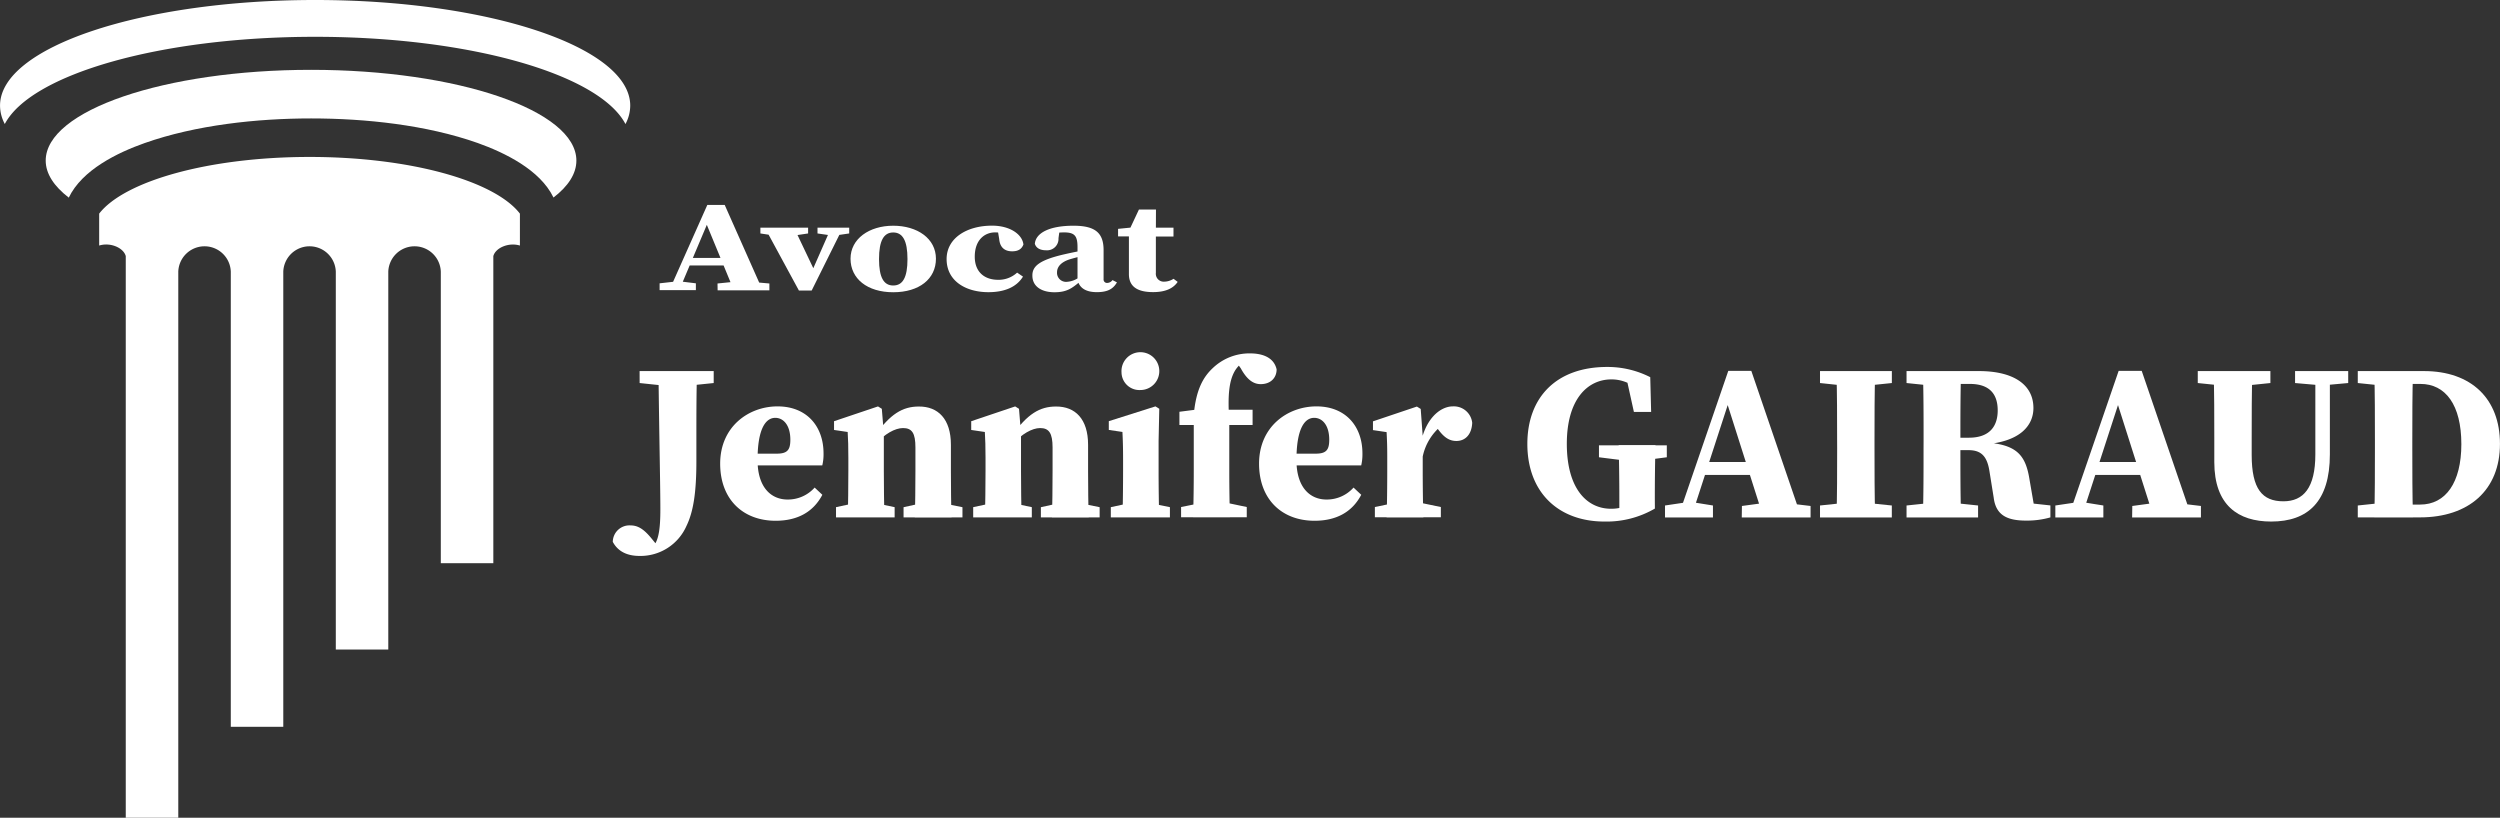 <svg xmlns="http://www.w3.org/2000/svg" id="Layer_1" data-name="Layer 1" viewBox="0 0 733.54 239.93"><rect x="0" y="0" width="733.54" height="239.93" fill="#333333" stroke="none"/><defs><style>.cls-1,.cls-2{fill:#fff;}.cls-1{fill-rule:evenodd;}</style></defs><path class="cls-1" d="M123.88,51.17c43,0,77.83,11.92,77.83,26.63,0,3.86-2.4,7.53-6.72,10.84-3.91-8.14-14.34-13.18-22.23-16-15.07-5.32-33-7.21-48.88-7.21S90.06,67.35,75,72.67c-7.89,2.79-18.32,7.83-22.23,16C48.44,85.33,46,81.66,46,77.8,46,63.09,80.89,51.17,123.88,51.17Z" transform="translate(-32.59 -30.68)"></path><path class="cls-1" d="M125.05,30.68c51.06,0,92.46,13.87,92.46,31a11.53,11.53,0,0,1-1.4,5.4c-7.62-14.55-45.49-25.6-91.06-25.6S41.61,52.52,34,67.07a11.53,11.53,0,0,1-1.4-5.4C32.59,44.55,74,30.68,125.05,30.68Z" transform="translate(-32.59 -30.68)"></path><path class="cls-1" d="M161.93,195.93V179.52h0V110.38a7.71,7.71,0,0,0-15.41,0v98.7h0v12.19h-15.4v-7.78h0V110.38a7.71,7.71,0,0,0-15.41,0V243.94h-15.4V110.38a7.71,7.71,0,0,0-15.41,0V270.61H69.49V105.83c-.66-2.48-4.57-4.12-7.8-3.1V93.36c7.43-9.58,32.25-16.63,61.72-16.63s54.3,7,61.73,16.63v9.37c-3.23-1-7.14.62-7.8,3.1v90.1Z" transform="translate(-32.59 -30.68)"></path><path class="cls-2" d="M237.11,139.56c-.19,6.42-.19,13-.19,19.65V166c0,9-.84,14.75-2.91,19a14.75,14.75,0,0,1-13.75,8.8c-3.6,0-6.34-1.27-7.87-4.13a4.9,4.9,0,0,1,5.2-4.83c2.24,0,3.95,1.18,6,3.63l2.11,2.58-.76.44-.52-.17.11-.67c1.39-1.85,1.82-5.21,1.82-10.55,0-6.46-.28-18.26-.56-40.53Zm-16.85,0H242v3.51l-9.72,1h-2.53l-9.48-1Z" transform="translate(-32.59 -30.68)"></path><path class="cls-2" d="M274.23,163.72a13.83,13.83,0,0,1-.37,3.52H248.29v-3.45h12.25c3.14,0,3.95-1.18,3.95-4.09,0-4.29-2.05-6.42-4.42-6.42-2.72,0-5.2,3-5.2,12.4,0,8,3.95,11.57,8.83,11.57a10.48,10.48,0,0,0,7.92-3.51l2.26,2.12c-2.68,5.11-7.38,7.62-13.71,7.62-9.5,0-16.27-6.21-16.27-16.76,0-10.89,8.39-16.8,16.83-16.8C269.34,149.92,274.23,155.81,274.23,163.72Z" transform="translate(-32.59 -30.68)"></path><path class="cls-2" d="M281.31,182.49c.14-2.94.2-9.67.2-13.72V165c0-3.59-.06-5-.2-7.57l-4-.59v-2.57l12.9-4.34,1.12.7.59,7.25v10.9c0,4,.07,10.78.2,13.72Zm13.78-3v3h-17.2v-3l6.06-1.3h5Zm16.51-18.29v7.61c0,4.18.06,10.78.19,13.72H301c.13-2.94.19-9.54.19-13.72v-6.85c0-4.19-1-5.68-3.64-5.68-2.33,0-5.48,1.73-8.07,4.79h-2.22v-4.21h4.41l-2.48,1.83c4.58-6.61,8.3-8.73,13-8.73C307.83,149.92,311.6,153.62,311.6,161.16Zm-3,17,6.39,1.3v3H297.71v-3l5.91-1.3Z" transform="translate(-32.59 -30.68)"></path><path class="cls-2" d="M321.56,182.49c.13-2.94.2-9.67.2-13.72V165c0-3.59-.07-5-.2-7.57l-4-.59v-2.57l12.9-4.34,1.12.7.59,7.25v10.9c0,4,.07,10.78.2,13.72Zm13.78-3v3h-17.2v-3l6.06-1.3h5Zm16.51-18.29v7.61c0,4.18.06,10.78.19,13.72h-10.8c.13-2.94.19-9.54.19-13.72v-6.85c0-4.19-1.05-5.68-3.65-5.68-2.32,0-5.47,1.73-8.06,4.79H327.5v-4.21h4.41l-2.48,1.83c4.58-6.61,8.3-8.73,13-8.73C348.08,149.92,351.85,153.62,351.85,161.16Zm-3,17,6.39,1.3v3H338v-3l5.91-1.3Z" transform="translate(-32.59 -30.68)"></path><path class="cls-2" d="M361.93,182.49c.13-2.94.19-9.67.19-13.72v-3.12c0-3.59-.06-5.61-.19-8.23l-4-.59v-2.57l13.69-4.34,1.12.7-.2,9.48v8.67c0,4,.07,10.78.2,13.72Zm13.93-3v3H358.52v-3l6.05-1.3h4.94Zm-14.2-39.57a5.55,5.55,0,1,1,5.54,5.2A5.25,5.25,0,0,1,361.66,139.88Z" transform="translate(-32.59 -30.68)"></path><path class="cls-2" d="M382.86,155.39h-4.21V151.5l7.76-1-3.55,1.87c.66-7.51,2.88-11.17,5.58-13.69a15.58,15.58,0,0,1,10.92-4.31c3.64,0,7,1.16,7.81,4.68,0,2.49-1.75,4.34-4.67,4.34-2.2,0-4.06-1.36-5.86-4.66l-1.6-2.23,6.38-1.44.7,1.91a3.55,3.55,0,0,0-2.22-.88c-2.24,0-4,1.86-4.9,3.28-1.88,3.09-2.2,7.65-1.72,14.87v14.51q0,6.87.19,13.72h-10.8q.19-6.86.19-13.72Zm15.55,24.06v3H379.14v-3l6.44-1.3h6.68Zm1.71-28.54v4.48h-12v-4.48Z" transform="translate(-32.59 -30.68)"></path><path class="cls-2" d="M432.35,163.72a14.33,14.33,0,0,1-.36,3.52H406.41v-3.45h12.26c3.13,0,3.94-1.18,3.94-4.09,0-4.29-2.05-6.42-4.42-6.42-2.72,0-5.2,3-5.2,12.4,0,8,3.95,11.57,8.83,11.57a10.48,10.48,0,0,0,7.92-3.51l2.26,2.12c-2.68,5.11-7.38,7.62-13.7,7.62-9.51,0-16.28-6.21-16.28-16.76,0-10.89,8.4-16.8,16.83-16.8C427.46,149.92,432.35,155.81,432.35,163.72Z" transform="translate(-32.59 -30.68)"></path><path class="cls-2" d="M439.63,168.77V165c0-3.6-.06-4.91-.19-7.53l-4-.59v-2.57l12.89-4.34,1.12.7.59,8v10.12c0,4,.07,10.78.2,13.72h-10.8C439.57,179.55,439.63,172.82,439.63,168.77ZM436,179.45l6.24-1.3h6.87l6.25,1.3v3H436Zm9.26-19.31h4.9l-.88,1.78c1.15-8,5.7-12,9.6-12a5.41,5.41,0,0,1,5.68,4.81c-.14,3.4-2,5.34-4.64,5.34-2,0-3.5-1-5.05-3l-1.91-2.49,2.64.95a15.83,15.83,0,0,0-5.55,9.06l-4.79-.47Z" transform="translate(-32.59 -30.68)"></path><path class="cls-2" d="M518.16,179.9a28.14,28.14,0,0,1-14.8,3.81c-13.45,0-22.62-8.51-22.62-22.77,0-13.75,8.58-22.59,23.4-22.59a27.65,27.65,0,0,1,12.66,3l.26,10.19H512l-2.29-10.38,4.52.93v3.44C511,143,508.28,142,505.41,142c-7.07,0-13.09,5.9-13.09,18.9s5.76,19.06,13,19.06c2.73,0,4.58-.76,7.41-2.3l-5,4.2v-5c0-5.29-.07-10.25-.2-15.59h10.8c-.13,5.23-.19,10.4-.19,15.83Zm-16.41-15.05v-3.51h19.91v3.51l-7.66,1h-4.28Z" transform="translate(-32.59 -30.68)"></path><path class="cls-2" d="M521.13,179l6.72-1H529l6.2,1v3.51H521.13Zm18.57-39.51h6.75l14.7,43H550l-11.15-35.08,2.44-3.3-12.48,38.38h-3.87Zm-7,26.75h17.64l1.47,3.8h-20.2Zm11,12.9,7.39-1h4.37l8.38,1v3.37H543.65Z" transform="translate(-32.59 -30.68)"></path><path class="cls-2" d="M566.61,143.07v-3.51h21.08v3.51l-9.68,1h-1.92ZM578,178l9.68,1v3.51H566.61V179l9.48-1Zm-6.37-18.18c0-6.73,0-13.53-.2-20.26h11.37c-.2,6.6-.2,13.4-.2,20.26v2.37c0,6.78,0,13.57.2,20.3H571.44c.2-6.6.2-13.39.2-20.25Z" transform="translate(-32.59 -30.68)"></path><path class="cls-2" d="M592,143.07v-3.51h10.52v4.49h-1ZM603.51,178l9.48,1v3.51H592V179l9.48-1ZM597,159.82c0-6.73,0-13.53-.2-20.26H608c-.2,6.66-.2,13.34-.2,20.44v2c0,7,0,13.75.2,20.48H596.79c.2-6.6.2-13.39.2-20.25Zm5.58-.71h7.7c6.49,0,8.47-3.79,8.47-8,0-5.25-2.85-7.78-8.18-7.78h-8.08v-3.77h10.74c10.28,0,16,4.06,16,10.84,0,5-3.72,10.12-15.29,10.74l.05-.66c10.31.31,12.91,3.7,14.06,10.71l1.74,10.09-5.38-3.36,9.8,1.06v3.51a25,25,0,0,1-7.16.94c-5.56,0-8.83-1.61-9.47-6.69l-1.22-7.59c-.65-4.39-2.26-6.39-6.18-6.39h-7.57Z" transform="translate(-32.59 -30.68)"></path><path class="cls-2" d="M635.66,179l6.73-1h1.16l6.2,1v3.51H635.66Zm18.58-39.51H661l14.7,43H664.52l-11.15-35.08,2.44-3.3-12.48,38.38h-3.87Zm-7,26.75h17.64l1.47,3.8h-20.2Zm11,12.9,7.39-1H670l8.38,1v3.37H658.19Z" transform="translate(-32.59 -30.68)"></path><path class="cls-2" d="M677.45,143.07v-3.51h21.31v3.51l-9.72,1h-1.87Zm25.13,34.7c5.86,0,9.37-3.92,9.37-13.78V139.56h4.26V164c0,13.86-6.43,19.71-17.23,19.71-9.66,0-16.68-4.77-16.68-17.45v-7.1c0-6.45,0-13-.2-19.6h11.37c-.2,6.42-.2,13-.2,19.6v5C693.27,174.19,696.39,177.77,702.58,177.77ZM713,143.68l-7-.61v-3.51h15.59v3.51l-6.72.61Z" transform="translate(-32.59 -30.68)"></path><path class="cls-2" d="M724.4,143.07v-3.51h10.52v4.49h-1ZM734.92,178v4.49H724.4V179l9.49-1Zm-5.49-18.18c0-6.73,0-13.53-.19-20.26H740.6c-.2,6.6-.2,13.4-.2,20.26V162c0,7,0,13.79.2,20.52H729.24c.19-6.6.19-13.39.19-20.47Zm5.49,18.91h7.77c7.47,0,12.1-6.4,12.1-17.73,0-11.5-4.63-17.67-12-17.67h-7.88v-3.77h8.9c13.92,0,22.31,8.14,22.31,21.35,0,13.64-9.2,21.58-23.48,21.58h-7.73Z" transform="translate(-32.59 -30.68)"></path><path class="cls-2" d="M226.13,113.81l5.08-.57h.88l4.68.57v2H226.13Zm14-23h5.1l11.1,25h-8.44l-8.42-20.4,1.85-1.92-9.43,22.32H229Zm-5.31,15.55h13.32l1.11,2.21H234Zm8.3,7.5,5.57-.57H252l6.34.57v2H243.15Z" transform="translate(-32.59 -30.68)"></path><path class="cls-2" d="M260.18,99.85l-4.48-.67V97.49h14v1.69l-4.49.67Zm5.39-2.36L272,111l-3.3,4.12,7.76-17.63h3.45l-9.16,18.43H267L257,97.49Zm11,2.28-4.11-.59V97.49h9.3v1.69l-4.06.59Z" transform="translate(-32.59 -30.68)"></path><path class="cls-2" d="M282.15,106.59c0-5.84,5.47-9.68,12.53-9.68s12.53,3.76,12.53,9.68-4.89,9.84-12.53,9.84S282.15,112.44,282.15,106.59Zm16.71.09c0-5.4-1.42-7.79-4.18-7.79s-4.17,2.39-4.17,7.79,1.38,7.77,4.17,7.77S298.86,112.1,298.86,106.68Z" transform="translate(-32.59 -30.68)"></path><path class="cls-2" d="M318.6,106c0,4.38,2.73,6.78,6.87,6.78a8,8,0,0,0,5.56-2.11l1.72,1.17c-1.9,3.1-5.45,4.57-10.13,4.57-6.72,0-12.28-3.32-12.28-9.71,0-6.21,6-9.81,13.33-9.81,5.21,0,8.86,2.5,9.21,5.53-.53,1.36-1.55,2-3.32,2-1.95,0-3.55-.92-3.79-3.6l-.45-2.71,3.59,1.57a12.25,12.25,0,0,0-4.38-.81C321.69,98.87,318.6,100.89,318.6,106Z" transform="translate(-32.59 -30.68)"></path><path class="cls-2" d="M345,105.27c2-.46,5.54-1.17,7.86-1.6v1.59a54.83,54.83,0,0,0-6.43,1.52c-2.24.72-3.69,2-3.69,3.79a2.65,2.65,0,0,0,3,2.79,6.56,6.56,0,0,0,3.3-1.19l2-1.15.51.55-2.07,1.73c-2.39,2-3.92,3.13-7.5,3.13-3.82,0-6.47-1.73-6.47-4.86C335.46,108.87,337.4,107,345,105.27Zm3.75,7.47v-9.51c0-3.37-.85-4.36-4-4.36a22.24,22.24,0,0,0-4.62.54l3.4-1.48-.36,2.64a3.36,3.36,0,0,1-3.62,3.55c-1.76,0-2.94-.65-3.32-1.91.26-3.16,4.23-5.3,11.34-5.3,6.33,0,8.83,2.06,8.83,7.15v8.52a1,1,0,0,0,1.12,1.11,1.93,1.93,0,0,0,1.49-.83l1.31.67c-1.18,2.07-2.94,2.87-5.94,2.87C351,116.4,349.19,115,348.76,112.74Z" transform="translate(-32.59 -30.68)"></path><path class="cls-2" d="M374.25,113.32a5.14,5.14,0,0,0,2.68-.84l1.21.91c-1.31,1.93-3.61,3-7.22,3-4.47,0-7.09-1.53-7.09-5.28,0-1.32,0-2.34,0-3.82v-7.24h-3.18V97.83l5.83-.58-2.82,1.53,3.11-6.62h5L371.74,99v11.73A2.32,2.32,0,0,0,374.25,113.32Zm2.66-15.83v2.6h-9.07v-2.6Z" transform="translate(-32.59 -30.68)"></path></svg>
